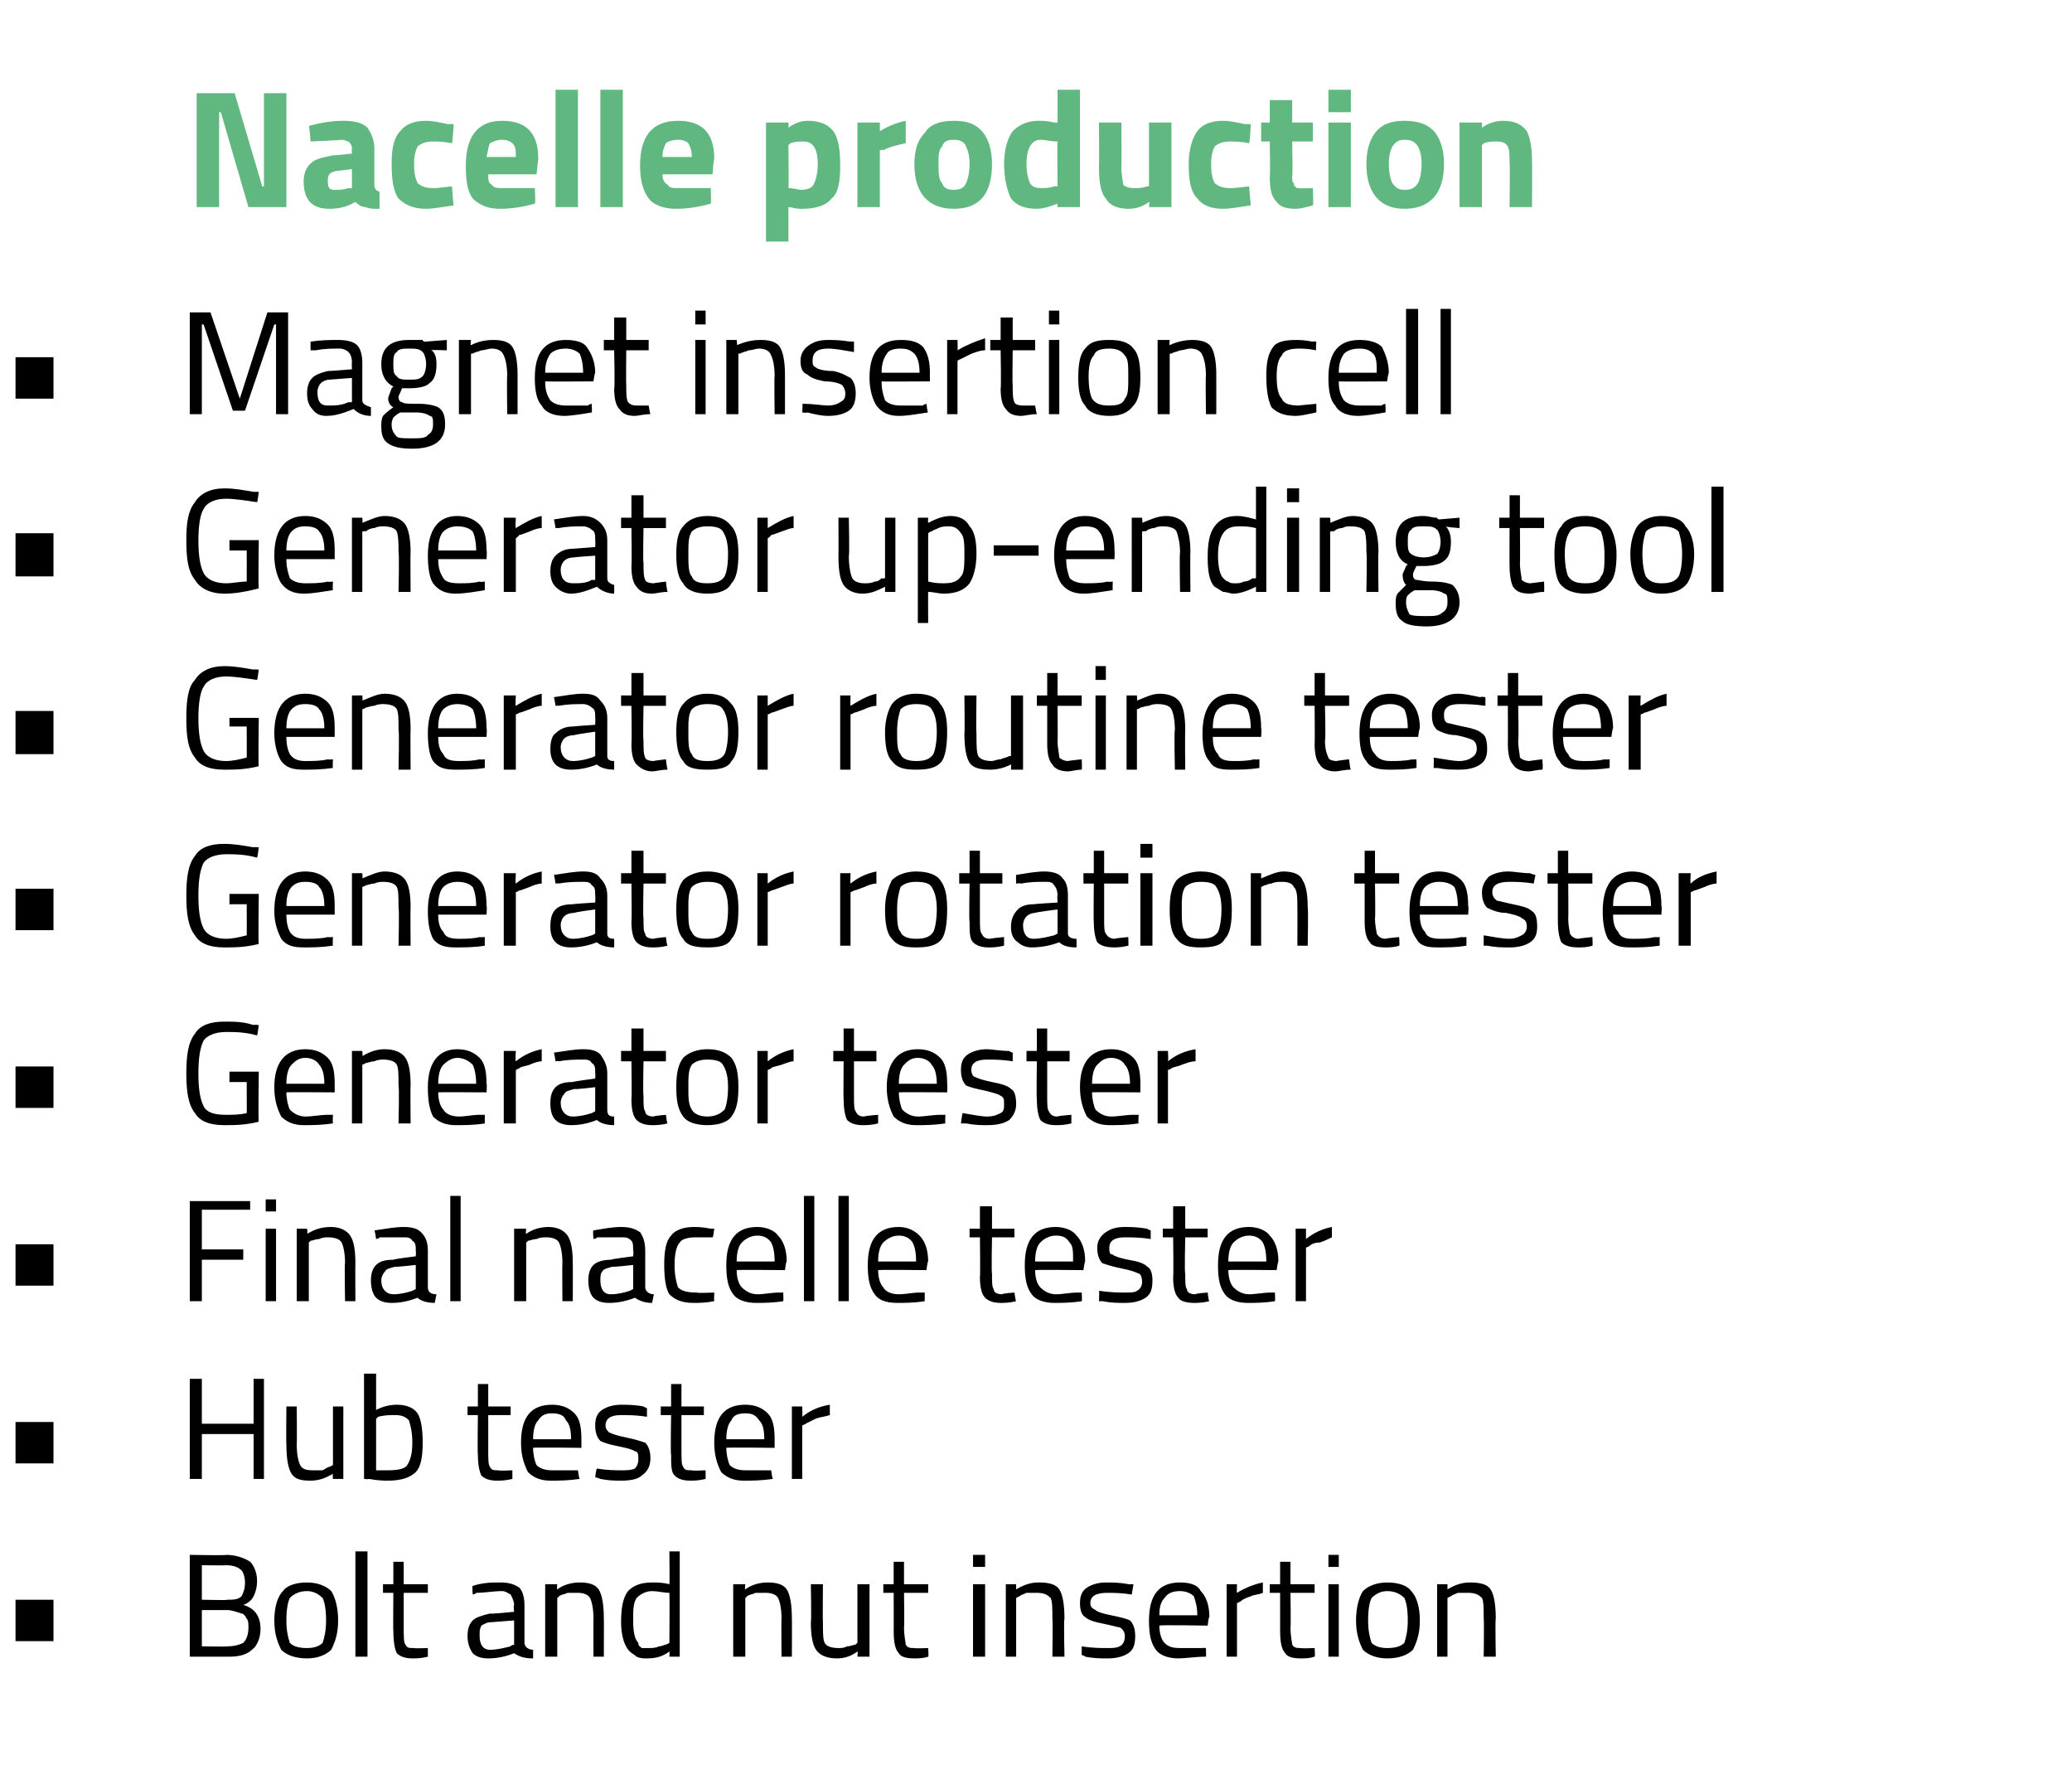 <?xml version="1.0" standalone="no"?><!DOCTYPE svg PUBLIC "-//W3C//DTD SVG 1.1//EN" "http://www.w3.org/Graphics/SVG/1.1/DTD/svg11.dtd"><svg xmlns="http://www.w3.org/2000/svg" version="1.1" width="120.1px" height="102.3px" viewBox="0 -1 120.1 102.3" style="top:-1px"><desc>Nacelle production Magnet insertion cell Generator up ending tool Generator routine tester Generator rotation tester...</desc><defs/><g id="Polygon31253"><path d="m.9 94.1v-2.4h2.2v2.4H.9zm10.1-5s2.14.04 2.1 0c.6 0 1.1.2 1.4.4c.2.2.4.6.4 1.1c0 .4-.1.7-.2.9c-.1.2-.3.4-.6.5c.7.2 1 .7 1 1.4c0 .5-.2 1-.5 1.2c-.3.3-.8.4-1.3.4H11v-5.9zm3 3.4c-.3-.1-.6-.2-.8-.2h-1.5v2.1s1.53.03 1.5 0c.4 0 .7-.1.9-.2c.2-.2.3-.5.3-.9c0-.2 0-.4-.1-.5c-.1-.2-.2-.3-.3-.3zm-.9-2.8c.02.02-1.4 0-1.4 0v2s1.48.04 1.5 0c.3 0 .6 0 .8-.2c.1-.2.2-.4.2-.8c0-.3-.1-.6-.2-.7c-.2-.2-.5-.3-.9-.3zm2.8 3.2c0-.8.2-1.4.5-1.7c.2-.3.7-.5 1.4-.5c.6 0 1.1.2 1.4.5c.2.3.4.9.4 1.7c0 .8-.2 1.3-.4 1.7c-.3.3-.8.5-1.4.5c-.7 0-1.2-.2-1.5-.5c-.2-.4-.4-.9-.4-1.7zm.7 0c0 .6.1 1 .2 1.3c.2.2.5.3 1 .3c.4 0 .7-.1.9-.3c.1-.3.2-.7.2-1.3c0-.7-.1-1.1-.2-1.3c-.2-.2-.5-.4-.9-.4c-.5 0-.8.2-1 .4c-.1.2-.2.6-.2 1.3zm4 2.1v-6.1h.7v6.1h-.7zm4.2-3.7h-1.4v2c0 .5 0 .9.1 1c.1.2.2.2.5.2c.01.03.8 0 .8 0v.5c-.4.1-.7.1-.9.1c-.4 0-.7-.1-.9-.3c-.1-.2-.2-.6-.2-1.3c-.02.05 0-2.2 0-2.2h-.6v-.5h.6v-1.3h.6v1.3h1.4v.5zm5.6.7v2.2c0 .2.2.4.5.4v.5c-.5 0-.8-.1-1.1-.3c-.5.2-1 .3-1.5.3c-.4 0-.7-.1-.9-.3c-.2-.3-.3-.6-.3-1c0-.4.1-.7.3-.9c.2-.2.6-.3 1-.4c.02.04 1.4-.1 1.4-.1c0 0-.05-.35 0-.4c0-.2-.1-.4-.2-.6c-.2-.1-.3-.2-.5-.2c-.5 0-1 .1-1.5.1c.05.03-.2.1-.2.1c0 0-.04-.53 0-.5c.6-.2 1.1-.2 1.6-.2c.5 0 .8.1 1.1.3c.2.2.3.6.3 1zm-2.6 1.8c0 .5.2.8.6.8c.4 0 .8-.1 1.2-.2c-.04-.04.2-.1.2-.1v-1.4l-1.3.1c-.3 0-.4.1-.6.2c-.1.2-.1.3-.1.6zm4.5 1.2h-.7v-4.2h.7s-.03.27 0 .3c.4-.3.9-.4 1.3-.4c.5 0 .9.1 1.1.4c.2.3.3.9.3 1.7c.01-.03 0 2.2 0 2.2h-.6s-.01-2.21 0-2.2c0-.6-.1-1-.2-1.2c-.1-.2-.4-.3-.7-.3h-.6c-.2.1-.4.1-.5.2c.04-.01-.1.1-.1.1v3.4zm7.1-6.1v6.1h-.6s.02-.28 0-.3c-.4.3-.8.4-1.3.4c-.2 0-.4 0-.6-.1c-.1-.1-.3-.2-.4-.3c-.3-.3-.5-.9-.5-1.7c0-.8.1-1.4.4-1.8c.3-.3.7-.5 1.4-.5c.3 0 .6 0 1 .1c.02-.01 0-1.9 0-1.9h.6zM37 94.2c0 .2.1.2.2.3h.4c.2 0 .4 0 .6-.1c.2 0 .3-.1.4-.1c.05-.01.2-.1.2-.1c0 0 .02-2.86 0-2.9c-.3 0-.7-.1-1-.1c-.4 0-.7.2-.9.4c-.2.3-.2.7-.2 1.3c0 .7.1 1.1.3 1.3zm6.2.8h-.7v-4.2h.7s-.04.27 0 .3c.4-.3.9-.4 1.3-.4c.5 0 .9.1 1.1.4c.2.3.3.9.3 1.7c.01-.03 0 2.2 0 2.2h-.6s-.02-2.21 0-2.2c0-.6-.1-1-.2-1.2c-.1-.2-.4-.3-.7-.3h-.6c-.2.1-.4.1-.5.2c.03-.01-.1.1-.1.1v3.4zm6.5-4.2h.7v4.2h-.7s.03-.29 0-.3c-.4.3-.8.4-1.2.4c-.6 0-1-.2-1.2-.5c-.2-.3-.3-.8-.3-1.6c.04-.02 0-2.2 0-2.2h.7s-.02 2.17 0 2.2c0 .6 0 1 .1 1.2c.1.2.4.3.8.3c.2 0 .3 0 .5-.1c.2 0 .4-.1.5-.1c-.02-.01.1-.1.1-.1v-3.4zm4.1.5h-1.4s.03 2.05 0 2c0 .5.1.9.1 1c.1.2.3.2.5.2c.04.03.8 0 .8 0c0 0 .04.51 0 .5c-.3.1-.6.1-.8.1c-.5 0-.8-.1-.9-.3c-.2-.2-.3-.6-.3-1.3c.01.05 0-2.2 0-2.2h-.6v-.5h.6v-1.3h.6v1.3h1.4v.5zm2.6 3.7v-4.2h.7v4.2h-.7zm0-5.2v-.7h.7v.7h-.7zm2.5 5.2h-.6v-4.2h.6v.3c.5-.3.9-.4 1.3-.4c.6 0 1 .1 1.2.4c.2.3.3.9.3 1.7c-.05-.03 0 2.2 0 2.2h-.7s.03-2.21 0-2.2c0-.6 0-1-.1-1.2c-.2-.2-.4-.3-.8-.3h-.6c-.2.1-.3.1-.4.2c-.02-.01-.2.1-.2.1v3.4zm6.7-3.6c-.6-.1-1.1-.1-1.4-.1c-.7 0-1 .2-1 .6c0 .2.1.3.3.4c.1.1.4.2.9.3c.5.1.9.2 1.1.3c.2.2.3.5.3.9c0 .5-.1.8-.4 1c-.3.2-.7.3-1.2.3c-.4 0-.8 0-1.3-.1c.02-.03-.2-.1-.2-.1v-.5c.6.1 1.1.1 1.5.1c.3 0 .5 0 .7-.1c.2-.1.3-.3.3-.6c0-.2-.1-.4-.3-.5c-.1 0-.4-.1-.9-.2c-.5-.1-.9-.2-1.1-.4c-.2-.1-.3-.4-.3-.8c0-.4.1-.7.4-.9c.3-.2.7-.3 1.1-.3c.4 0 .8 0 1.3.1h.3l-.1.6s.04-.01 0 0zm4.1 3.1c-.05-.02.2 0 .2 0c0 0 .02.46 0 .5c-.6 0-1.2.1-1.6.1c-.6 0-1.1-.2-1.3-.5c-.3-.4-.4-.9-.4-1.7c0-1.5.6-2.2 1.8-2.2c.5 0 1 .1 1.2.5c.3.3.5.8.5 1.5c-.04-.03-.1.5-.1.5c0 0-2.77-.05-2.8 0c0 .4.1.8.3 1c.2.2.4.3.9.3h1.3zm-.3-1.9c0-.5-.1-.8-.2-1.1c-.2-.2-.5-.3-.8-.3c-.4 0-.7.1-.9.4c-.2.2-.3.5-.3 1h2.2zm1.7 2.4v-4.2h.6s-.02.55 0 .5c.5-.3 1-.5 1.5-.6v.6c-.2.1-.5.1-.7.2c-.3.1-.5.2-.6.3l-.2.1v3.1h-.6zm5.1-3.7h-1.4s.03 2.05 0 2c0 .5.1.9.1 1c.1.2.3.2.5.2c.04.03.8 0 .8 0c0 0 .04.51 0 .5c-.3.1-.6.1-.8.1c-.5 0-.8-.1-.9-.3c-.2-.2-.3-.6-.3-1.3v-2.2h-.6v-.5h.6v-1.3h.6v1.3h1.4v.5zM77 95v-4.2h.6v4.2h-.6zm0-5.2v-.7h.6v.7h-.6zm1.6 3.1c0-.8.2-1.4.4-1.7c.3-.3.8-.5 1.4-.5c.7 0 1.2.2 1.4.5c.3.3.5.9.5 1.7c0 .8-.2 1.3-.4 1.7c-.3.3-.8.5-1.5.5c-.6 0-1.1-.2-1.4-.5c-.2-.4-.4-.9-.4-1.7zm.7 0c0 .6.1 1 .2 1.3c.2.2.5.3.9.3c.5 0 .8-.1 1-.3c.1-.3.2-.7.2-1.3c0-.7-.1-1.1-.2-1.3c-.2-.2-.5-.4-1-.4c-.4 0-.7.2-.9.4c-.1.2-.2.6-.2 1.3zm4.6 2.1h-.6v-4.2h.6v.3c.5-.3.9-.4 1.3-.4c.6 0 1 .1 1.2.4c.2.3.3.9.3 1.7c-.04-.03 0 2.2 0 2.2h-.7s.03-2.21 0-2.2c0-.6 0-1-.1-1.2c-.2-.2-.4-.3-.8-.3h-.6c-.2.1-.3.1-.4.2c-.02-.01-.2.1-.2.1v3.4z" stroke="none" fill="#000"/></g><g id="Polygon31252"><path d="m.9 83.8v-2.4h2.2v2.4H.9zm13.8.9v-2.6h-3v2.6h-.7v-5.8h.7v2.6h3v-2.6h.6v5.8h-.6zm4.6-4.2h.6v4.2h-.6s-.03-.28 0-.3c-.5.3-.9.4-1.3.4c-.6 0-.9-.1-1.1-.4c-.2-.3-.3-.9-.3-1.7c-.02-.01 0-2.2 0-2.2h.6s.02 2.18 0 2.2c0 .6.1 1 .2 1.2c.1.2.3.3.7.3h.6c.2-.1.3-.2.4-.2l.2-.1v-3.4zm2.5.2c.4-.2.8-.3 1.2-.3c.6 0 1 .2 1.2.5c.2.3.3.9.3 1.7c0 .8-.1 1.4-.4 1.7c-.3.3-.8.5-1.6.5c-.2 0-.6 0-1.1-.1c-.04.03-.3 0-.3 0v-6.1h.7v2.1s-.05-.01 0 0zm0 3.5h.7c.6 0 1-.1 1.1-.3c.2-.3.3-.7.3-1.3c0-.6-.1-1-.2-1.3c-.2-.2-.4-.3-.8-.3c-.3 0-.6 0-1 .1c.02.05-.1.1-.1.1v3s-.05-.01 0 0zm7.8-3.2h-1.3v2.1c0 .4 0 .8.1.9c.1.2.2.2.5.2c0 .04.8 0 .8 0v.5c-.4.1-.7.1-.9.1c-.4 0-.7-.1-.9-.3c-.1-.2-.2-.6-.2-1.2c-.03-.04 0-2.3 0-2.3h-.6v-.5h.6v-1.3h.6v1.3h1.3v.5zm3.7 3.2h.2s.06.47.1.5c-.7.1-1.2.1-1.7.1c-.6 0-1-.2-1.3-.5c-.2-.4-.4-.9-.4-1.7c0-1.5.6-2.2 1.8-2.2c.6 0 1 .2 1.3.5c.3.3.4.8.4 1.5v.5s-2.82-.04-2.8 0c0 .4.1.8.2 1c.2.2.5.3.9.3h1.3zm-.2-1.8c0-.6-.1-.9-.3-1.1c-.1-.3-.4-.4-.8-.4c-.4 0-.6.1-.8.4c-.2.2-.3.6-.3 1.1h2.2zm4.4-1.3c-.6-.1-1.1-.1-1.5-.1c-.6 0-.9.2-.9.6c0 .2.1.3.2.4c.2.1.5.2 1 .3c.5.1.8.2 1.1.3c.2.2.3.5.3.9c0 .5-.2.8-.5 1c-.2.2-.6.3-1.2.3c-.3 0-.7 0-1.2-.1c-.02-.02-.3-.1-.3-.1c0 0 .06-.51.1-.5c.6.1 1.1.1 1.4.1c.3 0 .6 0 .8-.1c.1-.1.2-.3.2-.5c0-.3 0-.5-.2-.5c-.1-.1-.5-.2-1-.3c-.5-.1-.8-.2-1-.3c-.2-.2-.3-.5-.3-.9c0-.4.1-.7.4-.9c.3-.2.7-.3 1.1-.3c.3 0 .8 0 1.3.1c-.01.01.2.1.2.1v.5s.01 0 0 0zm3.3-.1h-1.3v2.1c0 .4 0 .8.1.9c.1.2.2.2.5.2c0 .04.8 0 .8 0v.5c-.4.1-.7.1-.9.1c-.4 0-.7-.1-.9-.3c-.2-.2-.2-.6-.2-1.2c-.04-.04 0-2.3 0-2.3h-.6v-.5h.6v-1.3h.6v1.3h1.3v.5zm3.7 3.2h.2s.06.47.1.5c-.7.1-1.2.1-1.7.1c-.6 0-1-.2-1.3-.5c-.2-.4-.4-.9-.4-1.7c0-1.5.6-2.2 1.8-2.2c.6 0 1 .2 1.3.5c.3.3.4.8.4 1.5v.5s-2.83-.04-2.8 0c0 .4.1.8.2 1c.2.2.5.3.9.3h1.3zm-.2-1.8c0-.6-.1-.9-.3-1.1c-.2-.3-.4-.4-.8-.4c-.4 0-.7.1-.8.4c-.2.2-.3.6-.3 1.1h2.2zm1.6 2.3v-4.2h.6s.02.56 0 .6c.5-.4 1-.6 1.6-.7v.6c-.3.1-.5.1-.8.2l-.6.3c.04 0-.2.1-.2.1v3.1h-.6z" stroke="none" fill="#000"/></g><g id="Polygon31251"><path d="m.9 73.5v-2.4h2.2v2.4H.9zm10.1.9v-5.8h3.5v.5h-2.8v2.3h2.4v.6h-2.4v2.4h-.7zm4.4 0v-4.2h.6v4.2h-.6zm0-5.2v-.7h.6v.7h-.6zm2.5 5.2h-.7v-4.2h.6s.04.29 0 .3c.5-.3.9-.4 1.4-.4c.5 0 .9.2 1.1.5c.2.3.3.8.3 1.6c-.01-.01 0 2.2 0 2.2h-.6s-.04-2.19 0-2.2c0-.6-.1-1-.2-1.2c-.1-.2-.4-.3-.8-.3c-.1 0-.3 0-.5.1c-.2 0-.4.1-.5.1c.01.01-.1.1-.1.1v3.4zm6.9-2.9v2.1c0 .2.1.4.5.4l-.1.5c-.4 0-.8-.1-1-.3c-.5.2-1 .3-1.5.3c-.4 0-.7-.1-.9-.3c-.2-.2-.3-.6-.3-1c0-.4.1-.7.3-.9c.2-.2.5-.3 1-.3c-.01-.04 1.3-.2 1.3-.2c0 0 .02-.33 0-.3c0-.3 0-.5-.2-.6c-.1-.2-.3-.2-.5-.2H22c.02.05-.2.1-.2.1c0 0-.07-.51-.1-.5c.7-.1 1.2-.2 1.7-.2c.5 0 .8.1 1 .3c.3.3.4.6.4 1.1zm-2.7 1.7c0 .5.3.8.7.8c.4 0 .8-.1 1.1-.2l.2-.1v-1.4s-1.23.14-1.2.1c-.3.1-.5.1-.6.3c-.1.1-.2.3-.2.5zm4 1.2v-6.1h.6v6.1h-.6zm4.4 0h-.7v-4.2h.7s-.04.29 0 .3c.4-.3.9-.4 1.3-.4c.5 0 .9.2 1.1.5c.2.3.3.8.3 1.6c.01-.01 0 2.2 0 2.2h-.6s-.02-2.19 0-2.2c0-.6-.1-1-.2-1.2c-.1-.2-.4-.3-.7-.3c-.2 0-.4 0-.6.1c-.2 0-.4.1-.5.1c.03.01-.1.1-.1.1v3.4zm6.9-2.9v2.1c0 .2.2.4.5.4l-.1.5c-.4 0-.7-.1-1-.3c-.5.2-1 .3-1.5.3c-.4 0-.7-.1-.9-.3c-.2-.2-.3-.6-.3-1c0-.4.1-.7.3-.9c.2-.2.6-.3 1-.3c.01-.04 1.3-.2 1.3-.2c0 0 .04-.33 0-.3c0-.3 0-.5-.1-.6c-.2-.2-.3-.2-.6-.2h-1.4c.04.05-.2.1-.2.1c0 0-.05-.51 0-.5c.6-.1 1.1-.2 1.6-.2c.5 0 .8.1 1.1.3c.2.3.3.6.3 1.1zm-2.6 1.7c0 .5.2.8.6.8c.4 0 .8-.1 1.1-.2l.2-.1v-1.4s-1.21.14-1.2.1c-.3.1-.5.1-.6.3c-.1.1-.1.3-.1.5zm5.4-3.1c.2 0 .5 0 1 .1h.2s-.06.55-.1.5h-1c-.4 0-.8.1-.9.3c-.2.2-.3.7-.3 1.3c0 .6.1 1 .2 1.3c.2.2.5.3 1.1.3c-.05.04 1 0 1 0c0 0-.02.49 0 .5c-.5.1-.9.1-1.2.1c-.7 0-1.1-.2-1.4-.5c-.2-.3-.3-.9-.3-1.7c0-.8.1-1.4.4-1.7c.2-.3.7-.5 1.3-.5zm5 3.8h.2s.02.48 0 .5c-.6.1-1.2.1-1.6.1c-.6 0-1.1-.2-1.3-.5c-.3-.4-.4-.9-.4-1.7c0-1.5.6-2.2 1.8-2.2c.5 0 1 .2 1.2.5c.3.3.5.8.5 1.5c-.04-.01-.1.5-.1.5c0 0-2.77-.03-2.8 0c0 .4.1.8.3 1c.2.2.5.4.9.4c.4 0 .8-.1 1.3-.1zm-.3-1.8c0-.6-.1-.9-.2-1.1c-.2-.3-.5-.4-.8-.4c-.4 0-.7.2-.9.4c-.2.2-.3.6-.3 1.1h2.2zm1.7 2.3v-6.1h.6v6.1h-.6zm2 0v-6.1h.6v6.1h-.6zm4.7-.5h.3v.5c-.6.1-1.2.1-1.6.1c-.7 0-1.1-.2-1.3-.5c-.3-.4-.4-.9-.4-1.7c0-1.5.6-2.2 1.8-2.2c.5 0 .9.2 1.2.5c.3.3.5.8.5 1.5c-.04-.01-.1.5-.1.5c0 0-2.77-.03-2.8 0c0 .4.1.8.3 1c.1.2.4.4.9.4c.4 0 .8-.1 1.2-.1zm-.2-1.8c0-.6-.1-.9-.2-1.1c-.2-.3-.5-.4-.8-.4c-.4 0-.7.2-.9.4c-.2.2-.3.6-.3 1.1h2.2zm5.7-1.4h-1.3s-.04 2.07 0 2.1c0 .5 0 .8.1.9c0 .2.2.3.5.3c-.03-.05.7-.1.7-.1c0 0 .07.53.1.5c-.4.1-.7.1-.9.1c-.4 0-.7-.1-.9-.3c-.2-.2-.3-.6-.3-1.2c.03-.03 0-2.3 0-2.3h-.6v-.5h.6v-1.3h.7v1.3h1.3v.5zm3.7 3.2h.2s.03.48 0 .5c-.6.1-1.2.1-1.6.1c-.6 0-1.1-.2-1.3-.5c-.3-.4-.4-.9-.4-1.7c0-1.5.6-2.2 1.8-2.2c.5 0 1 .2 1.2.5c.3.3.5.8.5 1.5c-.03-.01-.1.5-.1.5c0 0-2.76-.03-2.8 0c0 .4.1.8.3 1c.2.2.5.4.9.4c.4 0 .8-.1 1.3-.1zm-.3-1.8c0-.6 0-.9-.2-1.1c-.2-.3-.4-.4-.8-.4c-.4 0-.7.2-.9.4c-.2.2-.3.6-.3 1.1h2.2zm4.5-1.3c-.6-.1-1.1-.1-1.5-.1c-.6 0-.9.2-.9.6c0 .2 0 .4.2.4c.1.1.4.2.9.3c.6.1.9.2 1.1.4c.2.1.3.4.3.8c0 .5-.1.8-.4 1c-.3.2-.7.3-1.2.3c-.4 0-.8 0-1.3-.1h-.2s.03-.6 0-.6c.7.1 1.2.1 1.5.1c.3 0 .6 0 .7-.1c.2-.1.3-.3.3-.5c0-.3-.1-.5-.2-.5c-.2-.1-.5-.2-1-.3c-.5-.1-.8-.2-1.1-.3c-.2-.2-.3-.5-.3-.9c0-.4.2-.7.5-.9c.3-.2.6-.3 1.1-.3c.3 0 .7 0 1.3.1c-.04.02.2.1.2.1v.5s-.02.01 0 0zm3.3-.1h-1.3s-.05 2.07 0 2.1c0 .5 0 .8.1.9c0 .2.2.3.5.3c-.04-.05.7-.1.7-.1c0 0 .06.53.1.5c-.4.1-.7.1-.9.1c-.4 0-.8-.1-.9-.3c-.2-.2-.3-.6-.3-1.2c.03-.03 0-2.3 0-2.3h-.6v-.5h.6v-1.3h.7v1.3h1.3v.5zm3.7 3.2h.2s.02.48 0 .5c-.6.1-1.2.1-1.6.1c-.6 0-1.1-.2-1.3-.5c-.3-.4-.4-.9-.4-1.7c0-1.5.6-2.2 1.8-2.2c.5 0 1 .2 1.2.5c.3.3.5.8.5 1.5c-.03-.01-.1.5-.1.5c0 0-2.76-.03-2.8 0c0 .4.1.8.3 1c.2.2.5.4.9.4c.4 0 .8-.1 1.3-.1zm-.3-1.8c0-.6-.1-.9-.2-1.1c-.2-.3-.5-.4-.8-.4c-.4 0-.7.2-.9.4c-.2.2-.3.6-.3 1.1h2.2zm1.7 2.3v-4.2h.6v.6c.5-.4 1-.6 1.5-.7v.6c-.2.1-.4.2-.7.3c-.3 0-.5.1-.6.2c.01.01-.2.1-.2.1v3.1h-.6z" stroke="none" fill="#000"/></g><g id="Polygon31250"><path d="m.9 63.2v-2.4h2.2v2.4H.9zm12.4-1.5v-.6h1.7s-.04 2.92 0 2.9c-.8.2-1.4.2-2 .2c-.8 0-1.4-.2-1.7-.7c-.4-.5-.5-1.3-.5-2.3c0-1 .1-1.8.5-2.3c.3-.5.9-.7 1.7-.7c.6 0 1.1 0 1.7.2c-.03-.04.3 0 .3 0c0 0-.07.55-.1.6c-.7-.2-1.3-.2-1.8-.2c-.6 0-1.1.2-1.3.5c-.2.4-.3 1-.3 1.9c0 .9.1 1.5.3 1.9c.2.4.7.5 1.3.5c.4 0 .8 0 1.2-.1c.01.03 0-1.8 0-1.8h-1zm5.7 1.9h.3s-.03.49 0 .5c-.7.1-1.2.1-1.7.1c-.6 0-1-.2-1.3-.5c-.2-.4-.4-.9-.4-1.7c0-1.4.6-2.2 1.8-2.2c.6 0 1 .2 1.3.5c.3.3.4.8.4 1.5v.5s-2.82-.02-2.8 0c0 .4.1.8.2 1c.2.2.5.4.9.4c.4 0 .9-.1 1.3-.1zm-.2-1.8c0-.5-.1-.9-.3-1.1c-.1-.2-.4-.4-.8-.4c-.4 0-.6.2-.8.4c-.2.2-.3.6-.3 1.1h2.2zm2.2 2.3h-.6v-4.2h.6s.03.3 0 .3c.5-.3.9-.4 1.3-.4c.6 0 1 .2 1.2.5c.2.3.3.8.3 1.6c-.02 0 0 2.2 0 2.2h-.7s.05-2.18 0-2.2c0-.6 0-1-.1-1.2c-.1-.2-.4-.3-.8-.3c-.1 0-.3 0-.5.1c-.2 0-.4.1-.5.1c0 .02-.2.1-.2.1v3.4zm6.8-.5h.3v.5c-.6.1-1.2.1-1.7.1c-.6 0-1-.2-1.3-.5c-.2-.4-.3-.9-.3-1.7c0-1.4.6-2.2 1.7-2.2c.6 0 1 .2 1.3.5c.3.3.4.8.4 1.5c.04 0 0 .5 0 .5c0 0-2.79-.02-2.8 0c0 .4.1.8.3 1c.1.2.4.4.9.4c.4 0 .8-.1 1.2-.1zm-.2-1.8c0-.5-.1-.9-.2-1.1c-.2-.2-.5-.4-.9-.4c-.3 0-.6.2-.8.4c-.2.2-.3.6-.3 1.1h2.2zm1.6 2.3v-4.2h.7s-.04.58 0 .6c.5-.4 1-.6 1.5-.7v.7c-.2 0-.5.1-.7.2c-.3.1-.5.1-.6.2l-.2.1v3.1h-.7zm6-2.9v2.1c0 .3.1.4.4.4v.5c-.4 0-.8-.1-1-.3c-.5.2-1 .3-1.5.3c-.4 0-.7-.1-.9-.3c-.2-.2-.3-.5-.3-1c0-.4.1-.7.3-.9c.2-.2.5-.3 1-.3c-.01-.03 1.3-.2 1.3-.2c0 0 .02-.32 0-.3c0-.3 0-.5-.2-.6c-.1-.2-.3-.2-.5-.2c-.4 0-.9 0-1.4.1c.02-.04-.2 0-.2 0c0 0-.07-.5-.1-.5c.7-.1 1.2-.2 1.7-.2c.5 0 .8.1 1 .3c.2.3.4.6.4 1.1zm-2.7 1.7c0 .5.3.8.7.8c.4 0 .8-.1 1.1-.2l.2-.1V62s-1.23.15-1.2.1c-.3.1-.5.1-.6.3c-.1.1-.2.3-.2.5zm6.1-2.4h-1.3s-.04 1.98 0 2c0 .5 0 .8.1.9c0 .2.2.3.5.3c-.03-.04.7-.1.7-.1c0 0 .06.54.1.5c-.4.1-.7.1-.9.1c-.4 0-.7-.1-.9-.3c-.2-.2-.3-.6-.3-1.2c.03-.02 0-2.2 0-2.2h-.6v-.6h.6v-1.3h.7v1.3h1.3v.6zm.6 1.5c0-.8.1-1.3.4-1.7c.3-.3.8-.5 1.4-.5c.7 0 1.1.2 1.4.5c.3.4.4.9.4 1.7c0 .8-.1 1.3-.4 1.7c-.2.3-.7.5-1.4.5c-.7 0-1.2-.2-1.4-.5c-.3-.4-.4-.9-.4-1.7zm.7 0c0 .6 0 1 .2 1.3c.1.2.4.4.9.4c.5 0 .8-.2 1-.4c.1-.2.2-.7.2-1.3c0-.6-.1-1-.3-1.3c-.1-.2-.4-.3-.9-.3c-.4 0-.7.1-.9.3c-.2.3-.2.7-.2 1.3zm4 2.1v-4.2h.6v.6c.5-.4 1-.6 1.5-.7v.7c-.2 0-.4.1-.7.2c-.3.1-.5.1-.6.2c.01.02-.2.1-.2.1v3.1h-.6zm6.9-3.6h-1.3v2c0 .5 0 .8.1.9c.1.2.2.3.5.3c.01-.04.8-.1.8-.1v.5c-.4.1-.7.1-.9.1c-.4 0-.7-.1-.9-.3c-.1-.2-.2-.6-.2-1.2c-.02-.02 0-2.2 0-2.2h-.6v-.6h.6v-1.3h.6v1.3h1.3v.6zm3.7 3.1h.3s-.03.49 0 .5c-.7.1-1.2.1-1.7.1c-.6 0-1-.2-1.3-.5c-.2-.4-.4-.9-.4-1.7c0-1.4.6-2.2 1.8-2.2c.6 0 1 .2 1.3.5c.3.3.4.8.4 1.5c.02 0 0 .5 0 .5c0 0-2.81-.02-2.8 0c0 .4.1.8.2 1c.2.2.5.4.9.4c.4 0 .9-.1 1.3-.1zm-.2-1.8c0-.5-.1-.9-.3-1.1c-.1-.2-.4-.4-.8-.4c-.4 0-.6.2-.8.4c-.2.2-.3.6-.3 1.1h2.2zm4.4-1.3c-.6-.1-1.1-.1-1.5-.1c-.6 0-.9.2-.9.6c0 .2.1.4.2.4c.2.1.5.2 1 .3c.5.1.9.2 1.1.4c.2.1.3.4.3.9c0 .4-.2.7-.4.9c-.3.2-.7.3-1.3.3c-.3 0-.7 0-1.2-.1h-.3s.07-.59.1-.6c.6.1 1.1.2 1.4.2c.4 0 .6-.1.8-.2c.2-.1.2-.3.2-.5c0-.3 0-.4-.2-.5c-.1-.1-.5-.2-.9-.3c-.5-.1-.9-.2-1.1-.3c-.2-.2-.3-.5-.3-.9c0-.4.1-.7.4-.9c.3-.2.7-.3 1.1-.3c.3 0 .8.1 1.3.1c0 .03.2.1.2.1v.5s.02.02 0 0zm3.3 0h-1.3v2c0 .5 0 .8.1.9c.1.2.2.3.5.3c.01-.04.8-.1.8-.1v.5c-.4.1-.7.1-.9.1c-.4 0-.7-.1-.9-.3c-.1-.2-.2-.6-.2-1.2c-.03-.02 0-2.2 0-2.2h-.6v-.6h.6v-1.3h.6v1.3h1.3v.6zm3.7 3.1h.3s-.03.49 0 .5c-.7.1-1.2.1-1.7.1c-.6 0-1-.2-1.3-.5c-.2-.4-.4-.9-.4-1.7c0-1.4.6-2.2 1.8-2.2c.6 0 1 .2 1.3.5c.3.3.4.8.4 1.5v.5s-2.82-.02-2.8 0c0 .4.1.8.2 1c.2.2.5.4.9.4c.4 0 .9-.1 1.3-.1zm-.2-1.8c0-.5-.1-.9-.3-1.1c-.1-.2-.4-.4-.8-.4c-.4 0-.6.2-.8.4c-.2.2-.3.6-.3 1.1h2.2zm1.6 2.3v-4.2h.6s.03.58 0 .6c.5-.4 1-.6 1.6-.7v.7c-.3 0-.5.1-.8.2c-.2.1-.4.1-.6.2c.05.02-.2.1-.2.1v3.1h-.6z" stroke="none" fill="#000"/></g><g id="Polygon31249"><path d="m.9 52.9v-2.4h2.2v2.4H.9zm12.4-1.5v-.6h1.7s-.04 2.93 0 2.9c-.8.2-1.4.2-2 .2c-.8 0-1.4-.2-1.7-.7c-.4-.5-.5-1.3-.5-2.3c0-1 .1-1.8.5-2.3c.3-.5.9-.7 1.7-.7c.6 0 1.1.1 1.7.2c-.03-.03.3 0 .3 0c0 0-.07.56-.1.6c-.7-.2-1.3-.2-1.8-.2c-.6 0-1.1.2-1.3.5c-.2.4-.3 1-.3 1.9c0 .9.1 1.5.3 1.9c.2.4.7.6 1.3.6c.4 0 .8-.1 1.2-.2c.01.04 0-1.8 0-1.8h-1zm5.7 1.9c.01.02.3 0 .3 0c0 0-.03.5 0 .5c-.7.1-1.2.1-1.7.1c-.6 0-1-.1-1.3-.5c-.2-.4-.4-.9-.4-1.6c0-1.5.6-2.3 1.8-2.3c.6 0 1 .2 1.3.5c.3.3.4.8.4 1.5v.5h-2.8c0 .5.1.8.2 1c.2.3.5.4.9.4c.4 0 .9 0 1.3-.1zm-.2-1.8c0-.5-.1-.9-.3-1.1c-.1-.2-.4-.3-.8-.3c-.4 0-.6.1-.8.3c-.2.2-.3.6-.3 1.1h2.2zm2.2 2.3h-.6v-4.2h.6s.03.31 0 .3c.5-.2.9-.4 1.3-.4c.6 0 1 .2 1.2.5c.2.3.3.8.3 1.6c-.02.01 0 2.2 0 2.2h-.7s.05-2.17 0-2.2c0-.6 0-1-.1-1.2c-.1-.2-.4-.3-.8-.3c-.1 0-.3 0-.5.1c-.2 0-.4.1-.5.1c0 .03-.2.1-.2.1v3.4zm6.8-.5c.04.02.3 0 .3 0v.5c-.6.1-1.2.1-1.7.1c-.6 0-1-.1-1.3-.5c-.2-.4-.3-.9-.3-1.6c0-1.5.6-2.3 1.7-2.3c.6 0 1 .2 1.3.5c.3.3.4.8.4 1.5c.04.01 0 .5 0 .5h-2.8c0 .5.1.8.3 1c.1.3.4.4.9.4c.4 0 .8 0 1.2-.1zm-.2-1.8c0-.5-.1-.9-.2-1.1c-.2-.2-.5-.3-.9-.3c-.3 0-.6.1-.8.3c-.2.2-.3.6-.3 1.1h2.2zm1.6 2.3v-4.2h.7s-.04.59 0 .6c.5-.4 1-.6 1.5-.7v.7c-.2 0-.5.1-.7.2c-.3.1-.5.2-.6.2c-.02.03-.2.1-.2.1v3.1h-.7zm6-2.9v2.2c0 .2.1.3.4.3v.5c-.4 0-.8-.1-1-.3c-.5.2-1 .3-1.5.3c-.4 0-.7-.1-.9-.3c-.2-.2-.3-.5-.3-.9c0-.5.1-.8.3-1c.2-.2.5-.3 1-.3c-.01-.02 1.3-.1 1.3-.1c0 0 .02-.41 0-.4c0-.3 0-.5-.2-.6c-.1-.2-.3-.2-.5-.2c-.4 0-.9 0-1.4.1c.02-.03-.2 0-.2 0c0 0-.07-.49-.1-.5c.7-.1 1.2-.2 1.7-.2c.5 0 .8.1 1 .4c.2.2.4.5.4 1zm-2.7 1.7c0 .5.3.8.7.8c.4 0 .8-.1 1.1-.2c.03 0 .2-.1.2-.1v-1.4s-1.23.16-1.2.2c-.3 0-.5.1-.6.2c-.1.1-.2.3-.2.5zm6.1-2.4h-1.3s-.04 1.99 0 2c0 .5 0 .8.1.9c0 .2.2.3.5.3c-.03-.03.7-.1.7-.1c0 0 .06.55.1.5c-.4.1-.7.1-.9.1c-.4 0-.7-.1-.9-.3c-.2-.2-.3-.6-.3-1.2c.03-.01 0-2.2 0-2.2h-.6v-.6h.6v-1.3h.7v1.3h1.3v.6zm.6 1.5c0-.8.1-1.3.4-1.7c.3-.3.8-.5 1.4-.5c.7 0 1.1.2 1.4.5c.3.4.4.9.4 1.7c0 .8-.1 1.4-.4 1.7c-.2.4-.7.5-1.4.5c-.7 0-1.2-.1-1.4-.5c-.3-.3-.4-.9-.4-1.7zm.7 0c0 .6 0 1.1.2 1.3c.1.3.4.4.9.4c.5 0 .8-.1 1-.4c.1-.2.2-.7.2-1.3c0-.6-.1-1-.3-1.3c-.1-.2-.4-.3-.9-.3c-.4 0-.7.1-.9.3c-.2.3-.2.7-.2 1.3zm4 2.1v-4.2h.6v.6c.5-.4 1-.6 1.5-.7v.7c-.2 0-.4.1-.7.2c-.3.1-.5.2-.6.2c.01.03-.2.1-.2.1v3.1h-.6zm4.8 0v-4.2h.6s-.02.59 0 .6c.5-.4 1-.6 1.5-.7v.7c-.2 0-.5.1-.7.2c-.3.1-.5.2-.6.2c0 .03-.2.1-.2.1v3.1h-.6zm2.6-2.1c0-.8.2-1.3.4-1.7c.3-.3.8-.5 1.4-.5c.7 0 1.2.2 1.4.5c.3.4.4.9.4 1.7c0 .8-.1 1.4-.3 1.7c-.3.4-.8.5-1.5.5c-.7 0-1.1-.1-1.4-.5c-.3-.3-.4-.9-.4-1.7zm.7 0c0 .6 0 1.1.2 1.3c.1.3.5.4.9.4c.5 0 .8-.1 1-.4c.1-.2.2-.7.2-1.3c0-.6-.1-1-.3-1.3c-.1-.2-.4-.3-.9-.3c-.4 0-.7.1-.9.3c-.1.3-.2.7-.2 1.3zm6.1-1.5h-1.3v2c0 .5 0 .8.1.9c.1.2.2.3.5.3c0-.03.8-.1.8-.1v.5c-.4.1-.7.1-.9.1c-.4 0-.7-.1-.9-.3c-.2-.2-.2-.6-.2-1.2c-.04-.01 0-2.2 0-2.2h-.6v-.6h.6v-1.3h.6v1.3h1.3v.6zm3.8.7v2.2c0 .2.2.3.5.3v.5c-.5 0-.8-.1-1-.3c-.5.2-1.1.3-1.6.3c-.3 0-.6-.1-.8-.3c-.3-.2-.4-.5-.4-.9c0-.5.2-.8.4-1c.2-.2.5-.3.9-.3c.04-.02 1.4-.1 1.4-.1c0 0-.03-.41 0-.4c0-.3-.1-.5-.2-.6c-.1-.2-.3-.2-.5-.2c-.5 0-.9 0-1.4.1c-.03-.03-.3 0-.3 0c0 0-.02-.49 0-.5c.6-.1 1.2-.2 1.6-.2c.5 0 .9.1 1.1.4c.2.2.3.5.3 1zm-2.6 1.7c0 .5.2.8.6.8c.4 0 .8-.1 1.2-.2l.2-.1v-1.4s-1.28.16-1.3.2c-.2 0-.4.1-.5.2c-.1.1-.2.3-.2.5zm6.1-2.4H64v2c0 .5 0 .8.1.9c.1.2.3.3.5.3c.02-.03.8-.1.8-.1c0 0 .02.55 0 .5c-.4.1-.7.1-.8.1c-.5 0-.8-.1-1-.3c-.1-.2-.2-.6-.2-1.2c-.02-.01 0-2.2 0-2.2h-.6v-.6h.6v-1.3h.6v1.3h1.4v.6zm.7 3.6v-4.2h.7v4.2h-.7zm0-5.1v-.8h.7v.8h-.7zm1.7 3c0-.8.1-1.3.4-1.7c.3-.3.8-.5 1.4-.5c.7 0 1.1.2 1.4.5c.3.4.4.9.4 1.7c0 .8-.1 1.4-.4 1.7c-.2.4-.7.5-1.4.5c-.7 0-1.1-.1-1.4-.5c-.3-.3-.4-.9-.4-1.7zm.7 0c0 .6 0 1.1.2 1.3c.1.3.4.4.9.4c.5 0 .8-.1 1-.4c.1-.2.2-.7.2-1.3c0-.6-.1-1-.3-1.3c-.1-.2-.4-.3-.9-.3c-.4 0-.7.1-.9.3c-.2.3-.2.7-.2 1.3zm4.6 2.1h-.6v-4.2h.6v.3c.5-.2.9-.4 1.3-.4c.6 0 1 .2 1.1.5c.2.3.3.8.3 1.6c.04.01 0 2.2 0 2.2h-.6s.01-2.17 0-2.2c0-.6 0-1-.2-1.2c-.1-.2-.3-.3-.7-.3c-.2 0-.4 0-.6.1c-.2 0-.3.1-.4.1l-.2.1v3.4zm8-3.6h-1.4s.03 1.99 0 2c0 .5.1.8.1.9c.1.2.3.3.5.3c.04-.03.8-.1.8-.1c0 0 .04.55 0 .5c-.3.1-.6.1-.8.1c-.5 0-.8-.1-.9-.3c-.2-.2-.3-.6-.3-1.2v-2.2h-.6v-.6h.6v-1.3h.6v1.3h1.4v.6zm3.6 3.1c.04.02.3 0 .3 0v.5c-.6.1-1.2.1-1.7.1c-.6 0-1-.1-1.2-.5c-.3-.4-.4-.9-.4-1.6c0-1.5.6-2.3 1.7-2.3c.6 0 1 .2 1.3.5c.3.3.4.8.4 1.5c.04.01 0 .5 0 .5h-2.8c0 .5.1.8.3 1c.1.3.4.4.9.4c.4 0 .8 0 1.2-.1zm-.2-1.8c0-.5-.1-.9-.2-1.1c-.2-.2-.5-.3-.9-.3c-.3 0-.6.1-.8.3c-.2.2-.3.6-.3 1.1h2.2zm4.4-1.3c-.6-.1-1.1-.1-1.4-.1c-.7 0-1 .2-1 .6c0 .2.1.4.3.5c.1 0 .4.1.9.2c.5.1.9.2 1.1.4c.2.1.3.4.3.9c0 .4-.1.7-.4.9c-.3.2-.7.3-1.2.3c-.4 0-.8 0-1.3-.1h-.2v-.6c.6.1 1.1.2 1.5.2c.3 0 .5-.1.7-.2c.2-.1.3-.3.3-.5c0-.3-.1-.4-.3-.5c-.1-.1-.4-.2-.9-.3c-.5 0-.9-.2-1.1-.3c-.2-.2-.3-.5-.3-.9c0-.4.2-.7.4-.9c.3-.2.7-.3 1.1-.3c.4 0 .8.1 1.3.1c.03.04.3.1.3.1l-.1.5s.05.03 0 0zm3.4 0h-1.4s.02 1.99 0 2c0 .5.1.8.1.9c.1.2.3.3.5.3c.03-.03.8-.1.8-.1c0 0 .03.55 0 .5c-.3.1-.6.1-.8.1c-.5 0-.8-.1-1-.3c-.1-.2-.2-.6-.2-1.2v-2.2h-.6v-.6h.6v-1.3h.6v1.3h1.4v.6zm3.6 3.1c.03.02.3 0 .3 0v.5c-.7.1-1.2.1-1.7.1c-.6 0-1-.1-1.3-.5c-.2-.4-.3-.9-.3-1.6c0-1.5.6-2.3 1.7-2.3c.6 0 1 .2 1.3.5c.3.3.4.8.4 1.5c.04.01 0 .5 0 .5h-2.8c0 .5.1.8.3 1c.1.3.4.4.8.4c.5 0 .9 0 1.3-.1zm-.2-1.8c0-.5-.1-.9-.2-1.1c-.2-.2-.5-.3-.9-.3c-.3 0-.6.1-.8.3c-.2.2-.3.6-.3 1.1h2.2zm1.6 2.3v-4.2h.7s-.04.59 0 .6c.4-.4 1-.6 1.5-.7v.7c-.2 0-.5.1-.7.2c-.3.1-.5.2-.6.2c-.02.03-.2.1-.2.1v3.1h-.7z" stroke="none" fill="#000"/></g><g id="Polygon31248"><path d="m.9 42.7v-2.5h2.2v2.5H.9zm12.4-1.6v-.5h1.7s-.04 2.84 0 2.8c-.8.2-1.4.2-2 .2c-.8 0-1.4-.2-1.7-.7c-.4-.5-.5-1.2-.5-2.3c0-1 .1-1.8.5-2.2c.3-.5.9-.8 1.7-.8c.6 0 1.1.1 1.7.2c-.03-.02.3 0 .3 0c0 0-.07.57-.1.6c-.7-.1-1.3-.2-1.8-.2c-.6 0-1.1.2-1.3.6c-.2.3-.3 1-.3 1.8c0 .9.1 1.5.3 1.9c.2.4.7.6 1.3.6c.4 0 .8-.1 1.2-.2c.01.05 0-1.8 0-1.8h-1zM19 43c.01.03.3 0 .3 0c0 0-.03.51 0 .5c-.7.1-1.2.1-1.7.1c-.6 0-1-.1-1.3-.5c-.2-.3-.4-.9-.4-1.6c0-1.5.6-2.3 1.8-2.3c.6 0 1 .2 1.3.5c.3.3.4.8.4 1.5v.5h-2.8c0 .5.1.8.2 1c.2.3.5.4.9.4c.4 0 .9 0 1.3-.1zm-.2-1.8c0-.5-.1-.9-.3-1.1c-.1-.2-.4-.3-.8-.3c-.4 0-.6.1-.8.3c-.2.2-.3.6-.3 1.1h2.2zm2.2 2.4h-.6v-4.3h.6s.03.32 0 .3c.5-.2.9-.4 1.3-.4c.6 0 1 .2 1.2.5c.2.3.3.8.3 1.6c-.02.02 0 2.3 0 2.3h-.7s.05-2.26 0-2.3c0-.6 0-1-.1-1.2c-.1-.2-.4-.3-.8-.3c-.1 0-.3 0-.5.1c-.2 0-.4.1-.5.1c0 .04-.2.1-.2.1v3.5zm6.8-.6c.04.03.3 0 .3 0v.5c-.6.1-1.2.1-1.7.1c-.6 0-1-.1-1.3-.5c-.2-.3-.3-.9-.3-1.6c0-1.5.6-2.3 1.7-2.3c.6 0 1 .2 1.3.5c.3.3.4.8.4 1.5c.04.02 0 .5 0 .5h-2.8c0 .5.1.8.3 1c.1.3.4.4.9.4c.4 0 .8 0 1.2-.1zm-.2-1.8c0-.5-.1-.9-.2-1.1c-.2-.2-.5-.3-.9-.3c-.3 0-.6.1-.8.3c-.2.2-.3.6-.3 1.1h2.2zm1.6 2.4v-4.3h.7s-.04.6 0 .6c.5-.3 1-.6 1.5-.7v.7c-.2 0-.5.1-.7.2c-.3.1-.5.2-.6.2c-.02.04-.2.1-.2.1v3.2h-.7zm6-3v2.2c0 .2.1.3.4.3v.5c-.4 0-.8-.1-1-.3c-.5.2-1 .3-1.5.3c-.4 0-.7-.1-.9-.3c-.2-.2-.3-.5-.3-.9c0-.4.1-.8.3-.9c.2-.2.5-.4 1-.4c-.01-.01 1.3-.1 1.3-.1c0 0 .02-.4 0-.4c0-.3 0-.5-.2-.6c-.1-.1-.3-.2-.5-.2c-.4 0-.9 0-1.4.1c.02-.02-.2 0-.2 0c0 0-.07-.48-.1-.5c.7-.1 1.2-.2 1.7-.2c.5 0 .8.1 1 .4c.2.2.4.5.4 1zm-2.7 1.7c0 .5.3.8.7.8c.4 0 .8-.1 1.1-.2c.03.01.2-.1.2-.1v-1.4s-1.23.17-1.2.2c-.3 0-.5.1-.6.2c-.1.1-.2.3-.2.5zm6.1-2.4h-1.3s-.04 2 0 2c0 .5 0 .8.1 1c0 .1.2.2.5.2c-.03-.02.7-.1.7-.1c0 0 .06.56.1.6c-.4 0-.7.1-.9.1c-.4 0-.7-.2-.9-.4c-.2-.2-.3-.6-.3-1.2c.03 0 0-2.2 0-2.2h-.6v-.6h.6V38h.7v1.3h1.3v.6zm.6 1.5c0-.7.1-1.3.4-1.6c.3-.4.8-.6 1.4-.6c.7 0 1.1.2 1.4.6c.3.3.4.9.4 1.6c0 .8-.1 1.4-.4 1.7c-.2.4-.7.5-1.4.5c-.7 0-1.2-.1-1.4-.5c-.3-.3-.4-.9-.4-1.7zm.7 0c0 .6 0 1.1.2 1.3c.1.3.4.4.9.4c.5 0 .8-.1 1-.4c.1-.2.2-.7.2-1.3c0-.6-.1-1-.3-1.3c-.1-.2-.4-.3-.9-.3c-.4 0-.7.1-.9.3c-.2.3-.2.7-.2 1.3zm4 2.2v-4.3h.6v.6c.5-.3 1-.6 1.5-.7v.7c-.2 0-.4.1-.7.2c-.3.1-.5.2-.6.2c.01.04-.2.1-.2.1v3.2h-.6zm4.8 0v-4.3h.6s-.02.6 0 .6c.5-.3 1-.6 1.5-.7v.7c-.2 0-.5.1-.7.2c-.3.1-.5.2-.6.2c0 .04-.2.1-.2.1v3.2h-.6zm2.6-2.2c0-.7.2-1.3.4-1.6c.3-.4.8-.6 1.4-.6c.7 0 1.2.2 1.4.6c.3.3.4.9.4 1.6c0 .8-.1 1.4-.3 1.7c-.3.4-.8.5-1.5.5c-.7 0-1.1-.1-1.4-.5c-.3-.3-.4-.9-.4-1.7zm.7 0c0 .6 0 1.1.2 1.3c.1.3.5.4.9.4c.5 0 .8-.1 1-.4c.1-.2.2-.7.2-1.3c0-.6-.1-1-.3-1.3c-.1-.2-.4-.3-.9-.3c-.4 0-.7.1-.9.3c-.1.3-.2.7-.2 1.3zm6.6-2.1h.7v4.3h-.7s.02-.34 0-.3c-.4.2-.8.3-1.2.3c-.6 0-1-.1-1.2-.4c-.2-.3-.3-.9-.3-1.7c.03.03 0-2.2 0-2.2h.7s-.03 2.22 0 2.2c0 .6 0 1.1.1 1.3c.1.2.4.3.8.3c.1 0 .3-.1.5-.1c.2-.1.4-.1.5-.2c-.03.04.1 0 .1 0v-3.5zm4.1.6h-1.4s.02 2 0 2c0 .5.1.8.1 1c.1.1.3.2.5.2c.03-.02.8-.1.8-.1c0 0 .03.56 0 .6c-.3 0-.6.1-.8.1c-.5 0-.8-.2-.9-.4c-.2-.2-.3-.6-.3-1.2v-2.2h-.6v-.6h.6V38h.6v1.3h1.4v.6zm.8 3.7v-4.3h.6v4.3h-.6zm0-5.2v-.8h.6v.8h-.6zm2.4 5.2h-.6v-4.3h.6s.03.32 0 .3c.5-.2.9-.4 1.3-.4c.6 0 1 .2 1.2.5c.2.3.3.8.3 1.6c-.02.02 0 2.3 0 2.3h-.6s-.05-2.26 0-2.3c0-.6-.1-1-.2-1.2c-.1-.2-.4-.3-.8-.3c-.1 0-.3 0-.5.1c-.2 0-.4.1-.5.1c0 .04-.2.1-.2.1v3.5zm6.8-.6c.04.03.3 0 .3 0v.5c-.6.1-1.2.1-1.7.1c-.6 0-1-.1-1.2-.5c-.3-.3-.4-.9-.4-1.6c0-1.5.6-2.3 1.7-2.3c.6 0 1 .2 1.3.5c.3.3.4.8.4 1.5c.04.02 0 .5 0 .5h-2.8c0 .5.1.8.3 1c.1.3.4.4.9.4c.4 0 .8 0 1.2-.1zm-.2-1.8c0-.5-.1-.9-.2-1.1c-.2-.2-.5-.3-.9-.3c-.3 0-.6.1-.8.3c-.2.2-.3.6-.3 1.1h2.2zm5.7-1.3h-1.4s.05 2 0 2c0 .5.1.8.2 1c0 .1.2.2.5.2c-.04-.02.7-.1.7-.1c0 0 .05.56.1.6c-.4 0-.7.1-.9.1c-.5 0-.8-.2-.9-.4c-.2-.2-.3-.6-.3-1.2c.02 0 0-2.2 0-2.2h-.6v-.6h.6V38h.6v1.3h1.4v.6zm3.7 3.1c-.04.03.2 0 .2 0c0 0 .02.51 0 .5c-.6.1-1.2.1-1.6.1c-.6 0-1.1-.1-1.3-.5c-.3-.3-.4-.9-.4-1.6c0-1.5.6-2.3 1.8-2.3c.5 0 1 .2 1.2.5c.3.3.5.8.5 1.5c-.04.02-.1.5-.1.5h-2.8c0 .5.1.8.3 1c.2.3.5.4.9.4c.4 0 .8 0 1.3-.1zm-.3-1.8c0-.5-.1-.9-.2-1.1c-.2-.2-.5-.3-.8-.3c-.4 0-.7.1-.9.3c-.2.2-.3.6-.3 1.1h2.2zm4.5-1.3c-.7-.1-1.2-.1-1.5-.1c-.6 0-.9.2-.9.6c0 .2 0 .4.2.5c.1 0 .4.1.9.2c.5.1.9.2 1.1.4c.2.1.3.4.3.9c0 .4-.1.7-.4.9c-.3.2-.7.3-1.2.3c-.4 0-.8 0-1.3-.1c.04.02-.2 0-.2 0c0 0 .02-.57 0-.6c.7.1 1.1.2 1.5.2c.3 0 .6-.1.7-.2c.2-.1.3-.3.3-.5c0-.3-.1-.4-.2-.5c-.2-.1-.5-.2-1-.3c-.5 0-.9-.2-1.1-.3c-.2-.2-.3-.4-.3-.9c0-.4.2-.7.5-.9c.3-.2.6-.3 1-.3c.4 0 .8.1 1.3.2c.05-.05.3 0 .3 0v.5s-.03.04 0 0zm3.3 0H88s.04 2 0 2c0 .5.1.8.1 1c.1.1.3.2.6.2c-.05-.02.7-.1.7-.1c0 0 .05.56 0 .6c-.3 0-.6.1-.8.1c-.5 0-.8-.2-.9-.4c-.2-.2-.3-.6-.3-1.2c.01 0 0-2.2 0-2.2h-.6v-.6h.6V38h.6v1.3h1.4v.6zM93 43c.05.03.3 0 .3 0v.5c-.6.1-1.2.1-1.6.1c-.7 0-1.1-.1-1.3-.5c-.3-.3-.4-.9-.4-1.6c0-1.5.6-2.3 1.8-2.3c.5 0 .9.2 1.2.5c.3.3.5.8.5 1.5c-.04.02-.1.5-.1.5h-2.8c0 .5.1.8.3 1c.1.3.4.4.9.4c.4 0 .8 0 1.2-.1zm-.2-1.8c0-.5-.1-.9-.2-1.1c-.2-.2-.5-.3-.8-.3c-.4 0-.7.1-.9.3c-.2.2-.3.6-.3 1.1h2.2zm1.6 2.4v-4.3h.7s-.03.6 0 .6c.5-.3 1-.6 1.5-.7v.7c-.2 0-.5.1-.7.2c-.3.1-.5.2-.6.2c-.01.04-.2.1-.2.1v3.2h-.7z" stroke="none" fill="#000"/></g><g id="Polygon31247"><path d="m.9 32.4v-2.5h2.2v2.5H.9zm12.4-1.5v-.6h1.7s-.04 2.85 0 2.8c-.8.2-1.4.3-2 .3c-.8 0-1.4-.3-1.7-.8c-.4-.5-.5-1.2-.5-2.3c0-1 .1-1.7.5-2.2c.3-.5.9-.8 1.7-.8c.6 0 1.1.1 1.7.2h.3s-.07.58-.1.6c-.7-.1-1.3-.2-1.8-.2c-.6 0-1.1.2-1.3.6c-.2.3-.3 1-.3 1.8c0 .9.1 1.5.3 1.9c.2.4.7.6 1.3.6c.4 0 .8-.1 1.2-.1c.01-.04 0-1.8 0-1.8h-1zm5.7 1.8c.01.04.3 0 .3 0c0 0-.03.52 0 .5c-.7.1-1.2.2-1.7.2c-.6 0-1-.2-1.3-.6c-.2-.3-.4-.9-.4-1.6c0-1.5.6-2.3 1.8-2.3c.6 0 1 .2 1.3.5c.3.3.4.8.4 1.5v.5h-2.8c0 .5.1.8.2 1.1c.2.2.5.3.9.3c.4 0 .9 0 1.3-.1zm-.2-1.8c0-.5-.1-.9-.3-1.1c-.1-.2-.4-.3-.8-.3c-.4 0-.6.1-.8.3c-.2.2-.3.6-.3 1.1h2.2zm2.2 2.4h-.6V29h.6s.03.33 0 .3c.5-.2.9-.4 1.3-.4c.6 0 1 .2 1.2.5c.2.3.3.9.3 1.6c-.02.03 0 2.3 0 2.3h-.7s.05-2.25 0-2.3c0-.5 0-.9-.1-1.2c-.1-.2-.4-.3-.8-.3c-.1 0-.3 0-.5.1c-.2 0-.4.1-.5.2c0-.05-.2 0-.2 0v3.5zm6.8-.6c.04.04.3 0 .3 0v.5c-.6.1-1.2.2-1.7.2c-.6 0-1-.2-1.3-.6c-.2-.3-.3-.9-.3-1.6c0-1.5.6-2.3 1.7-2.3c.6 0 1 .2 1.3.5c.3.3.4.8.4 1.5c.04.03 0 .5 0 .5h-2.8c0 .5.1.8.3 1.1c.1.2.4.3.9.3c.4 0 .8 0 1.2-.1zm-.2-1.8c0-.5-.1-.9-.2-1.1c-.2-.2-.5-.3-.9-.3c-.3 0-.6.1-.8.3c-.2.2-.3.6-.3 1.1h2.2zm1.6 2.4V29h.7s-.04.61 0 .6c.5-.3 1-.6 1.5-.7v.7c-.2 0-.5.1-.7.2c-.3.1-.5.2-.6.2c-.02.05-.2.2-.2.2v3.1h-.7zm6-3v2.2c0 .2.1.3.4.4v.5c-.4 0-.8-.2-1-.4c-.5.2-1 .4-1.5.4c-.4 0-.7-.2-.9-.4c-.2-.2-.3-.5-.3-.9c0-.4.1-.7.3-.9c.2-.2.5-.4 1-.4l1.3-.1s.02-.39 0-.4c0-.3 0-.5-.2-.6c-.1-.1-.3-.2-.5-.2c-.4 0-.9 0-1.4.1h-.2s-.07-.47-.1-.5c.7-.1 1.2-.2 1.7-.2c.5 0 .8.2 1 .4c.2.2.4.5.4 1zM32.5 32c0 .6.3.8.7.8c.4 0 .8 0 1.1-.2c.03.02.2 0 .2 0v-1.4s-1.23.08-1.2.1c-.3 0-.5.1-.6.2c-.1.1-.2.3-.2.5zm6.1-2.4h-1.3s-.04 2.01 0 2c0 .5 0 .8.1 1c0 .1.2.2.5.2c-.03-.01.7-.1.7-.1c0 0 .06.57.1.6c-.4 0-.7.1-.9.1c-.4 0-.7-.1-.9-.4c-.2-.2-.3-.6-.3-1.2c.03.01 0-2.2 0-2.2h-.6v-.6h.6v-1.3h.7v1.3h1.3v.6zm.6 1.5c0-.7.1-1.3.4-1.6c.3-.4.8-.6 1.4-.6c.7 0 1.1.2 1.4.6c.3.3.4.9.4 1.6c0 .8-.1 1.4-.4 1.7c-.2.4-.7.6-1.4.6c-.7 0-1.2-.2-1.4-.6c-.3-.3-.4-.9-.4-1.7zm.7 0c0 .6 0 1.1.2 1.3c.1.3.4.4.9.4c.5 0 .8-.1 1-.4c.1-.2.2-.6.2-1.3c0-.6-.1-1-.3-1.3c-.1-.2-.4-.3-.9-.3c-.4 0-.7.1-.9.3c-.2.3-.2.7-.2 1.3zm4 2.2V29h.6v.6c.5-.3 1-.6 1.5-.7v.7c-.2 0-.4.1-.7.2c-.3.1-.5.2-.6.2c.01.05-.2.2-.2.2v3.1h-.6zm7.4-4.3h.6v4.3h-.6v-.3c-.4.2-.8.4-1.3.4c-.5 0-.9-.2-1.1-.5c-.2-.3-.3-.8-.3-1.7c.01.04 0-2.2 0-2.2h.6s.05 2.23 0 2.2c0 .6.1 1.1.2 1.3c.1.2.4.3.7.3c.2 0 .4 0 .6-.1c.2 0 .3-.1.4-.2c.05.05.2 0 .2 0V29zm1.9 6.1V29h.6s-.02.34 0 .3c.4-.2.8-.4 1.3-.4c.5 0 .9.2 1.1.6c.3.3.4.9.4 1.6c0 .8-.2 1.4-.4 1.7c-.3.4-.8.6-1.5.6c-.3 0-.6-.1-.9-.1c-.01-.04 0 1.8 0 1.8h-.6zm1.8-5.6c-.2 0-.4 0-.6.1c-.2.1-.3.1-.4.2c-.05-.03-.2.1-.2.1v2.8c.4.1.7.1.9.1c.5 0 .8-.1 1-.4c.2-.2.2-.7.2-1.3c0-.5 0-1-.2-1.2c-.2-.3-.4-.4-.7-.4zm2.6 1.7v-.6h2.6v.6h-2.6zm6.6 1.5c.01.04.3 0 .3 0c0 0-.02.52 0 .5c-.7.1-1.2.2-1.7.2c-.6 0-1-.2-1.3-.6c-.2-.3-.4-.9-.4-1.6c0-1.5.6-2.3 1.8-2.3c.6 0 1 .2 1.3.5c.3.3.4.8.4 1.5c.02.03 0 .5 0 .5h-2.8c0 .5.1.8.2 1.1c.2.2.5.3.9.3c.4 0 .9 0 1.3-.1zm-.2-1.8c0-.5-.1-.9-.3-1.1c-.1-.2-.4-.3-.8-.3c-.4 0-.6.1-.8.3c-.2.2-.3.6-.3 1.1h2.2zm2.2 2.4h-.6V29h.6s.04.33 0 .3c.5-.2.9-.4 1.4-.4c.5 0 .9.2 1.1.5c.2.3.3.9.3 1.6c-.02.03 0 2.3 0 2.3h-.6s-.04-2.25 0-2.3c0-.5-.1-.9-.2-1.2c-.1-.2-.4-.3-.8-.3c-.1 0-.3 0-.5.1c-.2 0-.4.1-.5.2c.01-.05-.2 0-.2 0v3.5zm7.2-6.1v6.1h-.6v-.3c-.4.2-.9.4-1.3.4c-.2 0-.4-.1-.6-.1c-.2-.1-.3-.2-.5-.3c-.3-.3-.4-.9-.4-1.7c0-.8.1-1.4.4-1.8c.3-.4.7-.6 1.3-.6c.4 0 .7.1 1.1.2v-1.9h.6zm-2.5 5.3c.1.1.2.2.3.2c.1.1.2.1.4.1c.2 0 .3 0 .5-.1c.2 0 .4-.1.5-.2c.02.05.2 0 .2 0v-2.9c-.4-.1-.7-.1-1-.1c-.4 0-.7.1-.9.4c-.2.3-.3.7-.3 1.3c0 .6.1 1.1.3 1.3zm3.7.8V29h.7v4.3h-.7zm0-5.2v-.8h.7v.8h-.7zm2.5 5.2h-.6V29h.6s.03.33 0 .3c.5-.2.9-.4 1.3-.4c.6 0 1 .2 1.2.5c.2.3.3.9.3 1.6c-.03.03 0 2.3 0 2.3h-.7s.05-2.25 0-2.3c0-.5 0-.9-.1-1.2c-.1-.2-.4-.3-.8-.3c-.2 0-.3 0-.5.1c-.2 0-.4.1-.5.2c0-.05-.2 0-.2 0v3.5zm7.5.6c0 .9-.7 1.4-1.9 1.4c-.7 0-1.2-.1-1.4-.3c-.3-.2-.4-.5-.4-1c0-.3 0-.4.1-.6l.5-.5c-.1-.1-.2-.3-.2-.6c0-.1.1-.2.2-.5l.1-.1c-.5-.2-.7-.7-.7-1.3c0-1 .5-1.5 1.6-1.5c.3 0 .5.1.8.1c-.05.03.1.1.1.1l1.2-.1v.6s-.77-.05-.8-.1c.2.2.3.5.3.9c0 .5-.1.9-.4 1.1c-.2.2-.7.3-1.2.3h-.4c-.1.2-.2.4-.2.5c0 .2.1.3.2.3c.1 0 .4.1.9.1c.6 0 1 .1 1.2.2c.2.2.4.5.4 1zm-3.1 0c0 .3.1.5.2.7c.2.1.5.1 1 .1c.4 0 .7 0 .9-.2c.2-.1.3-.3.3-.6c0-.3 0-.5-.2-.5c-.1-.1-.4-.2-.8-.2h-.9c-.2.1-.3.2-.4.3c-.1.1-.1.3-.1.4zm.1-3.5c0 .3 0 .6.2.7c.1.1.4.2.7.2c.4 0 .6-.1.8-.2c.1-.1.2-.4.2-.7c0-.3-.1-.6-.2-.7c-.2-.2-.4-.2-.8-.2c-.3 0-.6 0-.7.2c-.2.1-.2.4-.2.7zm7.9-.8h-1.4s.02 2.01 0 2c0 .5.1.8.1 1c.1.1.3.2.5.2l.8-.1s.02.57 0 .6c-.4 0-.6.1-.8.1c-.5 0-.8-.1-1-.4c-.1-.2-.2-.6-.2-1.2c-.01.01 0-2.2 0-2.2h-.6v-.6h.6v-1.3h.6v1.3h1.4v.6zm.6 1.5c0-.7.1-1.3.4-1.6c.2-.4.7-.6 1.4-.6c.6 0 1.1.2 1.4.6c.2.3.4.9.4 1.6c0 .8-.1 1.4-.4 1.7c-.3.4-.7.6-1.4.6c-.7 0-1.2-.2-1.5-.6c-.2-.3-.3-.9-.3-1.7zm.6 0c0 .6.1 1.1.2 1.3c.2.3.5.4 1 .4c.5 0 .8-.1.9-.4c.2-.2.2-.6.2-1.3c0-.6-.1-1-.2-1.3c-.2-.2-.5-.3-.9-.3c-.5 0-.8.1-.9.3c-.2.3-.3.7-.3 1.3zm3.8 0c0-.7.2-1.3.4-1.6c.3-.4.8-.6 1.4-.6c.7 0 1.2.2 1.4.6c.3.3.5.9.5 1.6c0 .8-.2 1.4-.4 1.7c-.3.4-.8.6-1.5.6c-.6 0-1.1-.2-1.4-.6c-.2-.3-.4-.9-.4-1.7zm.7 0c0 .6.1 1.1.2 1.3c.2.3.5.4.9.4c.5 0 .8-.1 1-.4c.1-.2.2-.6.2-1.3c0-.6-.1-1-.2-1.3c-.2-.2-.5-.3-1-.3c-.4 0-.7.1-.9.3c-.1.3-.2.7-.2 1.3zm4 2.2v-6.1h.7v6.1h-.7z" stroke="none" fill="#000"/></g><g id="Polygon31246"><path d="m.9 22.1v-2.4h2.2v2.4H.9zM11 23v-5.9h1.2l1.7 5l1.6-5h1.2v5.9h-.7v-5.2h-.1l-1.7 5h-.7l-1.7-5h-.1v5.2h-.7zm10-3v2.2c0 .2.2.3.5.4v.5c-.5 0-.8-.2-1-.4c-.5.2-1 .4-1.6.4c-.3 0-.6-.1-.8-.4c-.2-.2-.3-.5-.3-.9c0-.4.1-.7.3-.9c.2-.2.5-.3.9-.4c.05.01 1.4-.1 1.4-.1c0 0-.02-.38 0-.4c0-.3-.1-.5-.2-.6c-.1-.1-.3-.2-.5-.2c-.5 0-.9 0-1.4.1h-.3v-.5c.6-.1 1.2-.1 1.6-.1c.5 0 .9.1 1.1.3c.2.2.3.6.3 1zm-2.6 1.7c0 .6.2.8.6.8c.4 0 .8 0 1.2-.2c-.02.03.2 0 .2 0v-1.4l-1.3.1c-.2 0-.4.1-.5.2c-.1.1-.2.3-.2.5zm7.4 1.9c0 .9-.6 1.4-1.9 1.4c-.7 0-1.1-.1-1.4-.3c-.3-.2-.4-.5-.4-1c0-.2 0-.4.1-.6c.1-.1.3-.3.6-.5c-.2-.1-.3-.3-.3-.5c0-.1.1-.3.2-.6l.1-.1c-.4-.2-.7-.6-.7-1.3c0-1 .6-1.4 1.6-1.4h.8c-.03.04.1.1.1.1l1.3-.1v.6s-.85-.04-.9 0c.2.1.3.4.3.8c0 .5-.1.9-.4 1.1c-.2.2-.6.3-1.2.3h-.4c-.1.3-.2.4-.2.5c0 .2.1.3.2.3c.1.1.4.1 1 .1c.5 0 .9.1 1.1.2c.3.2.4.5.4 1zm-3.1 0c0 .3.1.5.3.7c.1.1.4.1.9.1c.4 0 .8 0 .9-.2c.2-.1.3-.3.3-.6c0-.3 0-.5-.2-.5c-.1-.1-.4-.2-.8-.2h-.9c-.2.1-.3.2-.4.3c-.1.2-.1.3-.1.4zm.1-3.5c0 .3 0 .6.2.7c.1.2.4.2.7.2c.4 0 .6 0 .8-.2c.1-.1.2-.4.2-.7c0-.3-.1-.6-.2-.7c-.2-.2-.4-.2-.8-.2c-.3 0-.6 0-.7.2c-.2.1-.2.4-.2.7zm4.5 2.9h-.7v-4.3h.7s-.05.34 0 .3c.4-.2.8-.3 1.3-.3c.5 0 .9.1 1.1.4c.2.3.3.9.3 1.6v2.3h-.6s-.03-2.24 0-2.2c0-.6-.1-1-.2-1.2c-.1-.3-.4-.4-.7-.4c-.2 0-.4.1-.6.1c-.2.1-.4.1-.5.2c.02-.04-.1 0-.1 0v3.5zm6.8-.5c-.05-.05.2-.1.2-.1c0 0 .02.53 0 .5c-.6.1-1.2.2-1.6.2c-.6 0-1.1-.2-1.3-.6c-.3-.3-.4-.9-.4-1.6c0-1.5.6-2.2 1.8-2.2c.5 0 1 .1 1.2.4c.3.4.5.9.5 1.5c-.04.04-.1.5-.1.5c0 0-2.77.02-2.8 0c0 .5.1.8.3 1.1c.2.2.5.3.9.3h1.3zm-.3-1.9c0-.5-.1-.9-.2-1.1c-.2-.2-.5-.3-.8-.3c-.4 0-.7.1-.9.3c-.2.3-.3.6-.3 1.1h2.2zm3.8-1.3h-1.3s-.02 2.02 0 2c0 .5 0 .8.1 1c.1.1.2.2.5.2h.7s.08.48.1.5c-.4 0-.7.1-.9.1c-.4 0-.7-.1-.9-.4c-.2-.2-.3-.6-.3-1.2c.05.02 0-2.2 0-2.2h-.6v-.6h.6v-1.3h.7v1.3h1.3v.6zm2.7 3.7v-4.3h.6v4.3h-.6zm0-5.2v-.8h.6v.8h-.6zm2.5 5.2h-.7v-4.3h.6s.05.34 0 .3c.5-.2.9-.3 1.4-.3c.5 0 .9.1 1.1.4c.2.3.3.9.3 1.6v2.3h-.6s-.03-2.24 0-2.2c0-.6-.1-1-.2-1.2c-.1-.3-.4-.4-.7-.4c-.2 0-.4.1-.6.1c-.2.1-.4.1-.5.2c.02-.04-.1 0-.1 0v3.5zm6.7-3.6c-.6-.1-1.1-.2-1.5-.2c-.6 0-.9.2-.9.7c0 .2 0 .3.2.4c.1.1.5.2 1 .2c.5.1.8.3 1 .4c.2.2.3.5.3.9c0 .4-.1.8-.4 1c-.3.2-.7.3-1.2.3c-.4 0-.8-.1-1.2-.2c-.04.04-.3 0-.3 0c0 0 .04-.55 0-.5c.7 0 1.2.1 1.5.1c.3 0 .6-.1.7-.2c.2-.1.3-.2.3-.5c0-.2-.1-.4-.2-.5c-.2-.1-.5-.2-1-.2c-.5-.1-.8-.2-1-.4c-.3-.1-.4-.4-.4-.8c0-.4.2-.7.5-.9c.3-.2.6-.3 1.1-.3c.3 0 .7 0 1.3.1c-.03-.03.2 0 .2 0v.6s-.01-.04 0 0zm4 3.1c-.01-.05.2-.1.2-.1c0 0 .06.53.1.5c-.7.1-1.2.2-1.7.2c-.6 0-1-.2-1.3-.6c-.2-.3-.4-.9-.4-1.6c0-1.5.6-2.2 1.8-2.2c.6 0 1 .1 1.3.4c.3.4.4.9.4 1.5v.5s-2.83.02-2.8 0c0 .5.1.8.2 1.1c.2.2.5.3.9.3h1.3zm-.2-1.9c0-.5-.1-.9-.3-1.1c-.2-.2-.4-.3-.8-.3c-.4 0-.7.1-.8.3c-.2.3-.3.6-.3 1.1h2.2zm1.6 2.4v-4.3h.6s.02.62 0 .6c.5-.3 1-.5 1.6-.7v.7c-.3 0-.5.1-.8.2l-.6.3c.04-.04-.2.1-.2.1v3.1h-.6zm5.1-3.7h-1.3s-.03 2.02 0 2c0 .5 0 .8.1 1c0 .1.2.2.5.2h.7s.08.48.1.5c-.4 0-.7.1-.9.1c-.4 0-.7-.1-.9-.4c-.2-.2-.3-.6-.3-1.2c.04.02 0-2.2 0-2.2h-.6v-.6h.6v-1.3h.7v1.3h1.3v.6zm.8 3.7v-4.3h.6v4.3h-.6zm0-5.2v-.8h.6v.8h-.6zm1.7 3.1c0-.8.1-1.4.4-1.7c.3-.4.7-.5 1.4-.5c.6 0 1.1.1 1.4.5c.3.3.4.9.4 1.7c0 .7-.1 1.3-.4 1.6c-.3.4-.7.6-1.4.6c-.7 0-1.2-.2-1.4-.6c-.3-.3-.4-.9-.4-1.6zm.6-.1c0 .7.1 1.1.2 1.3c.2.3.5.4 1 .4c.5 0 .8-.1.9-.4c.2-.2.2-.6.2-1.3c0-.6 0-1-.2-1.2c-.2-.3-.5-.4-.9-.4c-.5 0-.8.1-.9.4c-.2.2-.3.6-.3 1.2zm4.7 2.2h-.7v-4.3h.7s-.04.34 0 .3c.4-.2.9-.3 1.3-.3c.5 0 .9.1 1.1.4c.2.3.3.9.3 1.6v2.3h-.6s-.03-2.24 0-2.2c0-.6-.1-1-.2-1.2c-.1-.3-.4-.4-.7-.4c-.2 0-.4.1-.6.1c-.2.1-.4.1-.5.2c.02-.04-.1 0-.1 0v3.5zm7.3-4.3c.2 0 .5 0 1 .1c-.02-.04.2 0 .2 0c0 0-.05.5 0 .5c-.5-.1-.8-.1-1-.1c-.5 0-.9.1-1 .4c-.2.2-.3.6-.3 1.2c0 .7.1 1.1.3 1.3c.1.3.5.4 1 .4c-.04-.01 1-.1 1-.1v.5c-.5.1-.9.2-1.2.2c-.7 0-1.1-.2-1.4-.5c-.2-.4-.3-1-.3-1.8c0-.8.1-1.3.4-1.7c.2-.3.7-.4 1.3-.4zm5 3.8c-.03-.05.2-.1.2-.1c0 0 .03.53 0 .5c-.6.1-1.2.2-1.6.2c-.6 0-1.1-.2-1.3-.6c-.3-.3-.4-.9-.4-1.6c0-1.5.6-2.2 1.8-2.2c.5 0 1 .1 1.3.4c.2.4.4.9.4 1.5c-.03.04-.1.5-.1.5c0 0-2.76.02-2.8 0c0 .5.1.8.3 1.1c.2.2.5.3.9.3h1.3zm-.3-1.9c0-.5 0-.9-.2-1.1c-.2-.2-.4-.3-.8-.3c-.4 0-.7.1-.9.3c-.2.3-.3.6-.3 1.1h2.2zm1.7 2.4v-6.1h.7v6.1h-.7zm2 0v-6.1h.6v6.1h-.6z" stroke="none" fill="#000"/></g><g id="Polygon31245"><path d="m11.4 11V4.4h2.2l1.6 5.4h.1V4.4h1.3v6.6h-2.2l-1.6-5.5h-.1v5.5h-1.3zm10.3-3.4v2.1c0 .1 0 .2.1.3c0 0 .1.1.2.1v1c-.4 0-.6 0-.8-.1c-.2 0-.4-.1-.6-.3c-.5.3-1 .4-1.5.4c-1 0-1.5-.5-1.5-1.6c0-.5.2-.9.5-1.1c.2-.2.7-.3 1.2-.4c.04.02 1.1-.1 1.1-.1c0 0-.02-.26 0-.3c0-.2-.1-.3-.2-.4c-.1 0-.2-.1-.4-.1c0 .02-1.8.1-1.8.1c0 0-.06-.91-.1-.9c.7-.2 1.4-.3 2-.3c.6 0 1.1.1 1.4.4c.2.3.4.7.4 1.2zm-2.2 1.3c-.4.1-.5.2-.5.6c0 .4.1.5.4.5c.3 0 .5 0 .8-.1c.03.02.2 0 .2 0V8.8s-.91.12-.9.1zM24.7 6c.4 0 .8.1 1.3.2c.01-.03.3 0 .3 0c0 0-.07 1.05-.1 1.1c-.5-.1-.9-.1-1.1-.1c-.4 0-.7.1-.9.3c-.1.2-.2.5-.2 1c0 .6.1.9.2 1.1c.2.2.5.3.9.3c.01.03 1.1-.1 1.1-.1c0 0 .07 1.09.1 1.1c-.7.1-1.2.2-1.6.2c-.7 0-1.2-.2-1.6-.6c-.3-.4-.4-1.1-.4-2c0-.8.1-1.5.5-1.9c.3-.4.8-.6 1.5-.6zm3.6 3.1c0 .3 0 .5.2.6c.1.2.4.2.6.2h1.9s.05.92 0 .9c-.7.2-1.4.3-2 .3c-.7 0-1.2-.2-1.6-.6c-.3-.4-.4-1-.4-1.9c0-1.7.7-2.6 2.1-2.6c1.4 0 2.1.7 2.1 2.2l-.1.9h-2.8s-.04 0 0 0zm1.6-1c0-.4 0-.6-.2-.8c-.1-.1-.3-.2-.6-.2c-.3 0-.5.1-.7.2c-.1.2-.1.4-.2.8h1.7zm2.3 2.9V4.2h1.3v6.8h-1.3zm2.6 0V4.2h1.3v6.8h-1.3zm3.6-1.9c0 .3.1.5.3.6c.1.2.3.2.6.2h1.9s.02.92 0 .9c-.7.2-1.4.3-2 .3c-.7 0-1.3-.2-1.6-.6c-.3-.4-.5-1-.5-1.9c0-1.7.7-2.6 2.2-2.6c1.4 0 2.1.7 2.1 2.2c-.03 0-.1.9-.1.9h-2.9s.03 0 0 0zm1.7-1c0-.4-.1-.6-.2-.8c-.1-.1-.3-.2-.6-.2c-.3 0-.6.1-.7.2c-.1.2-.2.4-.2.8h1.7zm4.3 4.9V6.1h1.3s.02.29 0 .3c.4-.3.8-.4 1.1-.4c.7 0 1.2.2 1.5.6c.3.4.4 1.1.4 2c0 .9-.1 1.6-.5 1.9c-.3.4-.9.6-1.7.6c-.2 0-.4 0-.7-.1c.04.03-.1 0-.1 0v2h-1.3zm3-4.5c0-.9-.3-1.3-.8-1.3c-.3 0-.5 0-.8.1c.04.02-.1.1-.1.1c0 0 .03 2.51 0 2.5c.3 0 .6.1.7.1c.4 0 .7-.1.8-.4c.1-.2.2-.6.2-1.1zm2.3 2.5V6.1h1.3v.5c.5-.3 1-.5 1.5-.6v1.3c-.5.1-.9.2-1.3.4c-.01-.04-.2 0-.2 0v3.3h-1.3zM53 8.5c0-.8.2-1.4.6-1.8c.3-.5.9-.7 1.7-.7c.8 0 1.3.2 1.7.7c.3.4.5 1 .5 1.8c0 1.7-.7 2.6-2.2 2.6c-1.5 0-2.3-.9-2.3-2.6zm1.6 1.1c.1.3.3.4.7.4c.3 0 .6-.1.7-.4c.1-.2.2-.6.2-1.1c0-.5-.1-.8-.2-1c-.1-.3-.4-.4-.7-.4c-.4 0-.6.1-.7.4c-.2.2-.2.5-.2 1c0 .5 0 .9.2 1.1zm8-5.4v6.8h-1.3s-.02-.23 0-.2c-.5.2-.9.3-1.2.3c-.7 0-1.2-.2-1.5-.6c-.2-.4-.4-1.1-.4-2c0-.8.2-1.5.5-1.9c.4-.4.9-.6 1.5-.6c.2 0 .5 0 .9.1h.2V4.2h1.3zm-1.5 5.6h.2s-.03-2.57 0-2.6c-.4 0-.7-.1-1-.1c-.5 0-.8.5-.8 1.4c0 .5.1.9.2 1.1c.1.2.3.3.6.3c.3 0 .5 0 .8-.1zm5.5-3.7h1.3v4.9h-1.3s.04-.3 0-.3c-.4.3-.8.4-1.2.4c-.6 0-1.1-.2-1.3-.6c-.3-.3-.4-1-.4-1.8c.02-.03 0-2.6 0-2.6h1.3s.02 2.59 0 2.6c0 .5.1.8.1 1c.1.1.3.2.6.2c.3 0 .5 0 .8-.1h.1V6.1zm4.3-.1c.4 0 .8.1 1.3.2c.02-.03.3 0 .3 0c0 0-.05 1.05-.1 1.1c-.5-.1-.8-.1-1.1-.1c-.4 0-.7.1-.9.3c-.1.2-.2.5-.2 1c0 .6.1.9.2 1.1c.2.2.5.3.9.3c.02.03 1.1-.1 1.1-.1l.1 1.1c-.7.1-1.2.2-1.6.2c-.7 0-1.2-.2-1.5-.6c-.4-.4-.5-1.1-.5-2c0-.8.2-1.5.5-1.9c.3-.4.8-.6 1.5-.6zm5.2 1.2h-1.2s.04 2.02 0 2c0 .2 0 .4.1.4c0 .1 0 .2.1.2c0 .1.1.1.2.1c.04.03.8 0 .8 0c0 0 .04 1.04 0 1c-.4.1-.7.2-1 .2c-.5 0-.9-.1-1.1-.4c-.3-.3-.4-.7-.4-1.5c.04.05 0-2 0-2h-.5V6.1h.5V4.8h1.3v1.3h1.2v1.1zM77 11V6.1h1.3v4.9H77zm0-5.5V4.2h1.3v1.3H77zm2.2 3c0-.8.2-1.4.5-1.8c.4-.5.9-.7 1.7-.7c.8 0 1.4.2 1.8.7c.3.4.5 1 .5 1.8c0 1.7-.8 2.6-2.3 2.6c-1.4 0-2.2-.9-2.2-2.6zm1.5 1.1c.2.3.4.4.7.4c.4 0 .6-.1.8-.4c.1-.2.2-.6.2-1.1c0-.5-.1-.8-.2-1c-.2-.3-.4-.4-.8-.4c-.3 0-.5.1-.7.4c-.1.2-.2.5-.2 1c0 .5.1.9.2 1.1zm5.2 1.4h-1.3V6.1h1.3v.3c.4-.3.9-.4 1.2-.4c.7 0 1.1.2 1.4.6c.2.4.3 1 .3 1.7c.02.05 0 2.7 0 2.7h-1.3s.03-2.61 0-2.6c0-.4 0-.7-.1-.9c-.1-.2-.3-.3-.6-.3c-.3 0-.5 0-.8.1c.03.01-.1.1-.1.1v3.6z" stroke="none" fill="#60b880"/></g></svg>
